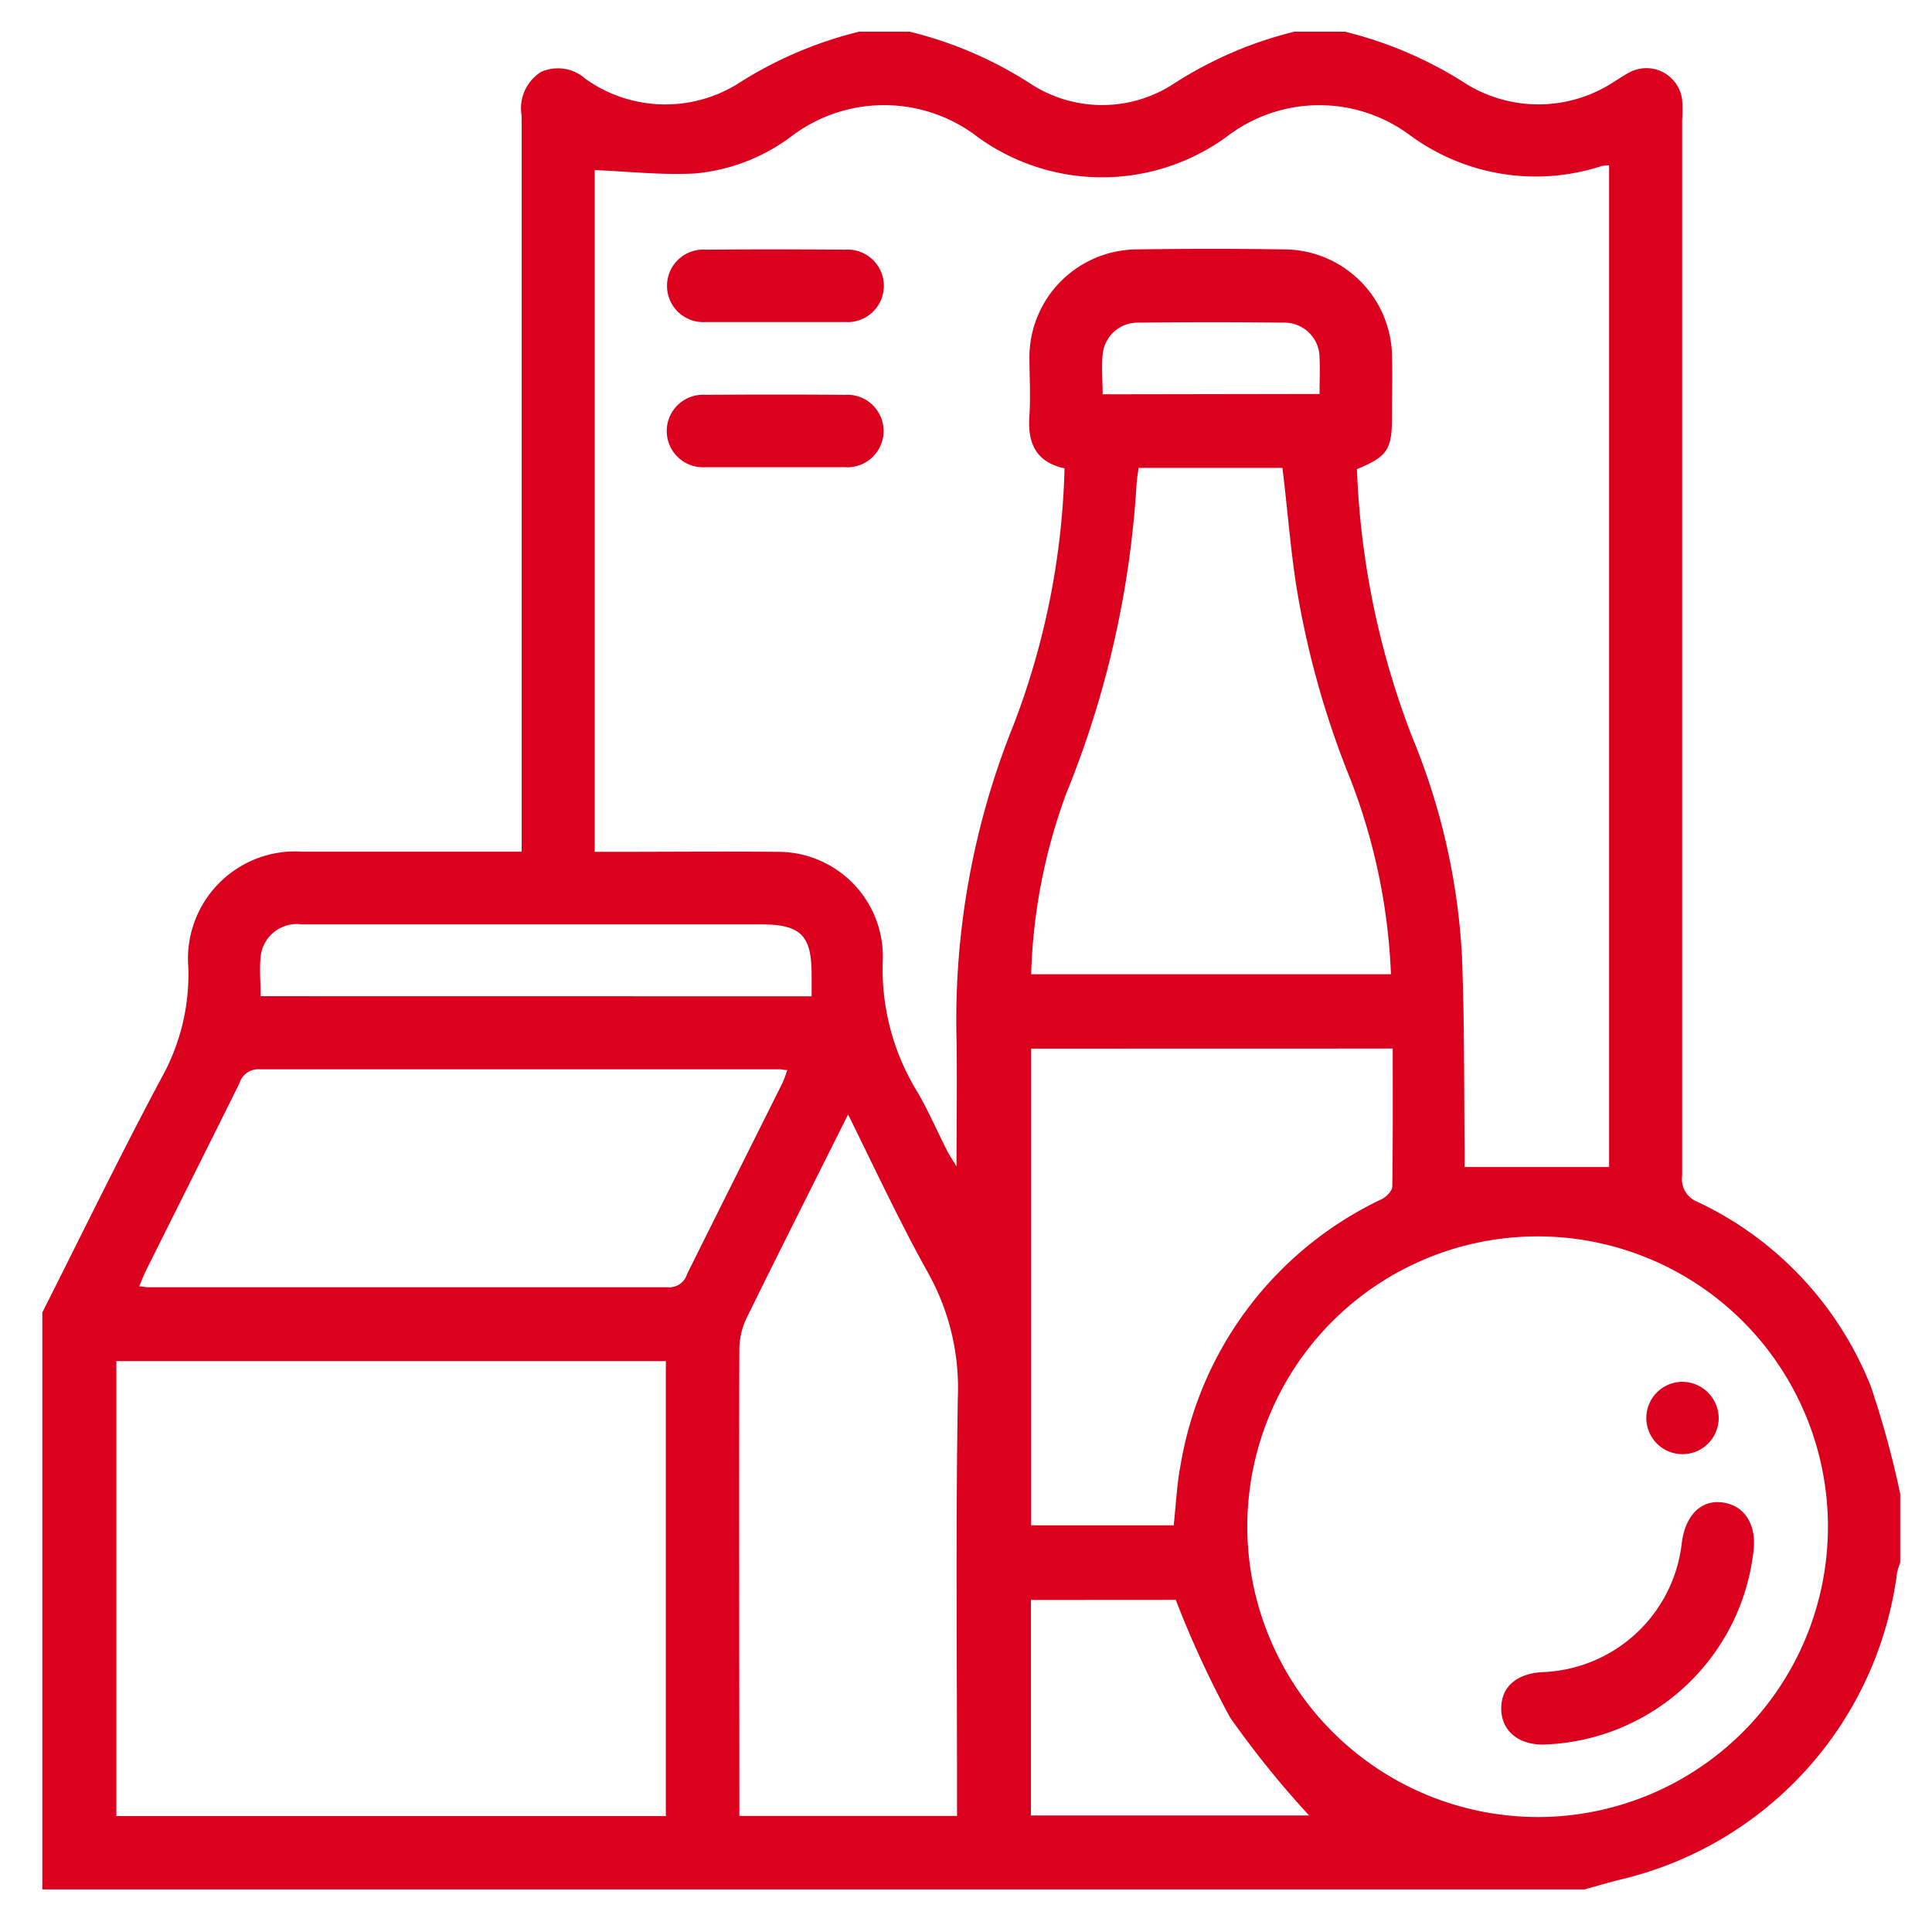 <svg xmlns="http://www.w3.org/2000/svg" xmlns:xlink="http://www.w3.org/1999/xlink" width="22" height="22" viewBox="0 0 22 22">
  <defs>
    <clipPath id="clip-path">
      <rect id="Retângulo_5849" data-name="Retângulo 5849" width="22" height="22" transform="translate(-0.387 -0.387)" fill="#db001d"/>
    </clipPath>
  </defs>
  <g id="Grupo_19519" data-name="Grupo 19519" transform="translate(0.387 0.387)" clip-path="url(#clip-path)">
    <path id="Caminho_20128" data-name="Caminho 20128" d="M14.256,0h.578a4.562,4.562,0,0,1,1.389.6A1.568,1.568,0,0,0,17.908.563c.059-.035.115-.076.177-.106a.41.41,0,0,1,.588.321,1.759,1.759,0,0,1,0,.227q0,6.01,0,12.02a.277.277,0,0,0,.176.3,3.923,3.923,0,0,1,1.972,2.1,10.776,10.776,0,0,1,.335,1.225v.785a.666.666,0,0,0-.036.114,4.131,4.131,0,0,1-3.13,3.488c-.144.035-.286.078-.429.117H0v-6.57c.452-.894.891-1.8,1.362-2.68a2.414,2.414,0,0,0,.3-1.256,1.221,1.221,0,0,1,1.3-1.311c.757,0,1.515,0,2.272,0h.224V9.059q0-4.048,0-8.1a.492.492,0,0,1,.219-.5A.472.472,0,0,1,6.189.54,1.566,1.566,0,0,0,7.908.6,4.57,4.57,0,0,1,9.3,0h.578a4.524,4.524,0,0,1,1.387.6,1.49,1.49,0,0,0,1.607,0A4.514,4.514,0,0,1,14.256,0m.714,4.985A9.4,9.4,0,0,0,15.6,8.035a7.562,7.562,0,0,1,.565,2.482c.03.742.023,1.486.031,2.23,0,.072,0,.144,0,.181h1.645V1.522a.425.425,0,0,0-.086.008,2.417,2.417,0,0,1-2.18-.35,1.728,1.728,0,0,0-2.078.008,2.412,2.412,0,0,1-2.846.011,1.746,1.746,0,0,0-2.131,0,2.146,2.146,0,0,1-1.087.415c-.378.021-.76-.023-1.143-.038V9.339h.236c.613,0,1.226-.006,1.838,0a1.193,1.193,0,0,1,1.207,1.21,2.678,2.678,0,0,0,.393,1.524c.125.213.223.442.335.662.025.05.058.1.111.186,0-.519.008-.987,0-1.454A8.98,8.98,0,0,1,11.057,7.9a8.754,8.754,0,0,0,.583-2.928c-.328-.071-.423-.29-.4-.6.015-.226,0-.454,0-.681a1.232,1.232,0,0,1,1.217-1.212q.847-.013,1.694,0a1.233,1.233,0,0,1,1.218,1.21c.006.227,0,.454,0,.682,0,.39-.047.463-.4.611M7.1,15.138H.843v5.181H7.1Zm9.929,5.192a3.306,3.306,0,1,0-3.308-3.306,3.313,3.313,0,0,0,3.308,3.306m-7.854-8c-.4.8-.781,1.555-1.153,2.313A.833.833,0,0,0,7.937,15c-.005,1.7,0,3.4,0,5.1v.217h2.479v-.241c0-1.508-.016-3.016.009-4.523a2.689,2.689,0,0,0-.335-1.413c-.321-.574-.6-1.174-.913-1.807m2.08-1.6h4.1a6.908,6.908,0,0,0-.46-2.217,10.221,10.221,0,0,1-.62-2.218c-.067-.439-.1-.883-.156-1.331H12.483c-.008.067-.02.127-.023.187a11.086,11.086,0,0,1-.8,3.52,6.452,6.452,0,0,0-.4,2.058m0,.848v5.428h1.623c.026-.235.035-.456.076-.672a4.1,4.1,0,0,1,2.295-3.043c.051-.026.117-.092.118-.14.008-.521.005-1.043.005-1.574ZM1.1,14.287c.045,0,.072.01.1.01q2.964,0,5.929,0a.209.209,0,0,0,.212-.148c.361-.727.725-1.452,1.087-2.178a1.477,1.477,0,0,0,.055-.147c-.042,0-.062-.009-.082-.009q-2.964,0-5.929,0a.223.223,0,0,0-.227.158c-.354.715-.712,1.427-1.068,2.141-.027.053-.047.11-.074.174m10.154,3.57v2.454h3.168a10.832,10.832,0,0,1-.9-1.116,11.362,11.362,0,0,1-.618-1.339ZM8.76,10.984c0-.1,0-.172,0-.247,0-.449-.124-.572-.58-.572H5.041c-.7,0-1.391,0-2.086,0a.415.415,0,0,0-.469.365c-.015.148,0,.3,0,.453Zm5.784-6.859c0-.152.006-.282,0-.412a.4.4,0,0,0-.411-.4q-.826-.01-1.652,0a.4.4,0,0,0-.407.363c-.014.148,0,.3,0,.453Z" transform="translate(0.095 -0.026)" fill="#db001d"/>
    <path id="Caminho_20129" data-name="Caminho 20129" d="M173.266,60.788c-.261,0-.522,0-.783,0a.413.413,0,1,1,0-.824q.793-.006,1.586,0a.413.413,0,1,1,0,.824c-.268,0-.535,0-.8,0" transform="translate(-164.833 -57.508)" fill="#db001d"/>
    <path id="Caminho_20130" data-name="Caminho 20130" d="M173.264,100.788c-.261,0-.522,0-.783,0a.413.413,0,1,1,0-.824q.793-.006,1.586,0a.413.413,0,1,1,0,.824c-.268,0-.535,0-.8,0" transform="translate(-164.834 -95.855)" fill="#db001d"/>
    <path id="Caminho_20131" data-name="Caminho 20131" d="M402.53,407.9c-.295.006-.49-.154-.493-.406s.174-.4.462-.419a1.658,1.658,0,0,0,1.595-1.48c.043-.314.226-.489.472-.451s.388.258.34.581a2.483,2.483,0,0,1-2.375,2.174" transform="translate(-385.329 -388.421)" fill="#db001d"/>
    <path id="Caminho_20132" data-name="Caminho 20132" d="M442.86,372.445a.412.412,0,1,1-.4-.416.417.417,0,0,1,.4.416" transform="translate(-423.676 -356.681)" fill="#db001d"/>
  </g>
</svg>
